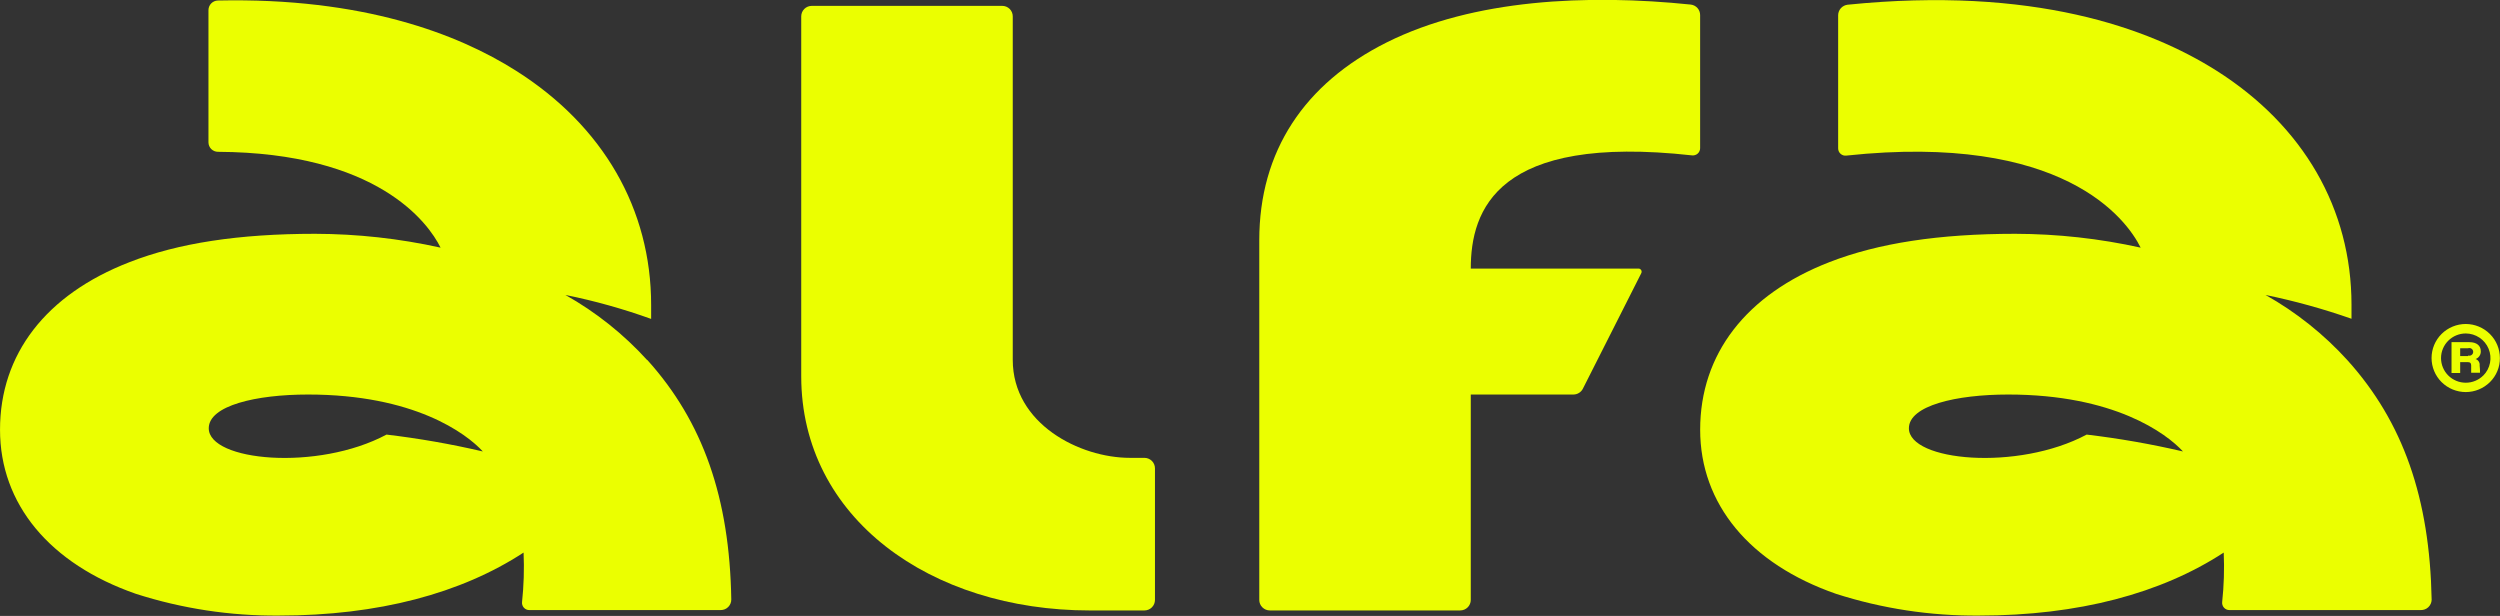 <svg xmlns="http://www.w3.org/2000/svg" width="138" height="34" viewBox="0 0 138 34" fill="none"><rect x="0" y="0" width="138" height="34" fill="#333333" stroke="none"/><g id="LOGO" clip-path="url(#clip0_17908_194387)"><g id="Group"><path id="Vector" d="M136.112 17.884C135.611 17.884 135.13 18.082 134.775 18.434C134.421 18.787 134.222 19.265 134.222 19.763C134.222 20.261 134.421 20.739 134.775 21.092C135.13 21.444 135.611 21.642 136.112 21.642C136.611 21.641 137.089 21.444 137.443 21.094C137.62 20.92 137.76 20.713 137.854 20.484C137.949 20.256 137.997 20.01 137.994 19.763C137.994 19.266 137.796 18.789 137.443 18.437C137.091 18.085 136.612 17.886 136.112 17.884ZM137.077 20.727C136.951 20.853 136.8 20.954 136.635 21.022C136.469 21.091 136.291 21.126 136.112 21.126C135.749 21.126 135.401 20.983 135.145 20.728C134.889 20.473 134.745 20.127 134.745 19.767C134.745 19.406 134.889 19.061 135.145 18.806C135.401 18.551 135.749 18.407 136.112 18.407C136.382 18.409 136.645 18.49 136.869 18.64C137.093 18.79 137.267 19.002 137.37 19.25C137.473 19.498 137.501 19.771 137.448 20.034C137.396 20.298 137.267 20.54 137.077 20.73V20.727ZM136.94 19.387C136.94 19.079 136.711 18.887 136.309 18.887H135.324V20.59H135.802V19.991H136.237C136.357 19.991 136.409 20.047 136.409 20.175C136.409 20.375 136.409 20.499 136.409 20.575H136.896C136.896 20.455 136.896 20.315 136.876 20.175C136.886 20.099 136.869 20.023 136.829 19.958C136.789 19.893 136.727 19.844 136.655 19.819C136.742 19.786 136.816 19.726 136.867 19.649C136.919 19.571 136.944 19.48 136.94 19.387ZM136.245 19.655H135.802V19.223H136.237C136.269 19.212 136.303 19.209 136.337 19.213C136.371 19.218 136.403 19.231 136.43 19.25C136.458 19.27 136.481 19.296 136.497 19.326C136.512 19.356 136.52 19.389 136.52 19.423C136.52 19.457 136.512 19.49 136.497 19.52C136.481 19.55 136.458 19.576 136.43 19.596C136.403 19.616 136.371 19.628 136.337 19.633C136.303 19.638 136.269 19.634 136.237 19.623L136.245 19.655Z" fill="#EBFF00"></path><g id="Group_2"><path id="Vector_2" d="M63.171 25.273H62.367C59.616 25.273 55.904 23.409 55.904 19.863V0.904C55.904 0.828 55.889 0.752 55.86 0.681C55.831 0.611 55.788 0.547 55.734 0.493C55.68 0.439 55.615 0.396 55.544 0.367C55.473 0.338 55.397 0.324 55.32 0.324H44.812C44.735 0.324 44.659 0.338 44.588 0.367C44.517 0.396 44.452 0.439 44.398 0.493C44.344 0.547 44.301 0.611 44.272 0.681C44.243 0.752 44.228 0.828 44.228 0.904V20.767C44.228 28.599 51.375 33.697 60.159 33.697H63.171C63.325 33.697 63.474 33.636 63.583 33.527C63.693 33.418 63.754 33.271 63.754 33.117V25.852C63.754 25.698 63.693 25.551 63.583 25.442C63.474 25.334 63.325 25.273 63.171 25.273Z" fill="#EBFF00"></path><path id="Vector_3" d="M90.417 14.825H81.187C81.187 11.591 82.635 7.385 93.389 8.576C93.446 8.584 93.504 8.58 93.56 8.563C93.615 8.547 93.667 8.519 93.71 8.481C93.754 8.443 93.788 8.396 93.812 8.343C93.836 8.291 93.848 8.234 93.847 8.176V0.832C93.848 0.688 93.796 0.55 93.7 0.443C93.604 0.336 93.472 0.268 93.328 0.252C87.646 -0.332 81.332 -0.052 76.542 2.343C72.005 4.614 69.512 8.34 69.512 13.262V33.117C69.512 33.27 69.573 33.418 69.683 33.526C69.792 33.635 69.94 33.696 70.095 33.696H80.604C80.758 33.696 80.907 33.635 81.016 33.526C81.125 33.418 81.187 33.27 81.187 33.117V21.778H86.853C86.962 21.777 87.069 21.747 87.161 21.689C87.253 21.632 87.328 21.551 87.376 21.454L90.594 15.089C90.611 15.06 90.619 15.028 90.618 14.995C90.617 14.961 90.607 14.929 90.589 14.902C90.57 14.874 90.544 14.852 90.514 14.839C90.483 14.825 90.45 14.82 90.417 14.825Z" fill="#EBFF00"></path><path id="Vector_4" d="M35.726 19.879C34.424 18.447 32.9 17.232 31.21 16.281C32.818 16.606 34.4 17.049 35.943 17.604C35.943 17.348 35.943 17.092 35.943 16.837C35.943 11.539 33.297 6.949 28.487 3.907C25.27 1.864 20.013 -0.144 12.022 0.028C11.885 0.033 11.755 0.091 11.659 0.188C11.564 0.286 11.509 0.416 11.507 0.552V7.857C11.507 7.996 11.563 8.129 11.661 8.227C11.76 8.325 11.894 8.38 12.034 8.38C20.813 8.428 23.629 12.275 24.32 13.67C22.045 13.167 19.722 12.911 17.391 12.906C13.192 12.906 9.834 13.418 7.14 14.474C2.535 16.261 0.001 19.547 0.001 23.721C0.001 27.819 2.736 31.122 7.506 32.781C10.057 33.598 12.724 34.003 15.404 33.98C20.882 33.98 25.459 32.753 28.901 30.502C28.942 31.413 28.913 32.326 28.817 33.233C28.81 33.289 28.816 33.346 28.834 33.399C28.851 33.453 28.88 33.502 28.918 33.544C28.956 33.586 29.002 33.62 29.054 33.642C29.106 33.665 29.162 33.677 29.219 33.676H39.784C39.861 33.676 39.938 33.661 40.009 33.632C40.08 33.602 40.145 33.559 40.199 33.504C40.253 33.449 40.296 33.384 40.325 33.313C40.354 33.242 40.368 33.166 40.367 33.089C40.275 27.491 38.811 23.281 35.722 19.859L35.726 19.879ZM21.336 23.989C17.528 26.024 11.523 25.456 11.523 23.641C11.523 22.39 14.129 21.778 17.001 21.778C22.848 21.778 25.728 23.913 26.653 24.921C24.9 24.512 23.125 24.201 21.336 23.989Z" fill="#EBFF00"></path><path id="Vector_5" d="M129.574 19.879C128.272 18.447 126.747 17.232 125.057 16.281C126.667 16.613 128.252 17.052 129.803 17.596C129.803 17.34 129.803 17.084 129.803 16.828C129.803 11.531 127.153 6.941 122.347 3.899C118.618 1.54 112.212 -0.775 101.989 0.26C101.847 0.277 101.716 0.344 101.619 0.449C101.523 0.554 101.469 0.69 101.466 0.832V8.189C101.465 8.246 101.477 8.303 101.501 8.356C101.524 8.408 101.559 8.455 101.603 8.493C101.646 8.531 101.698 8.559 101.753 8.576C101.809 8.592 101.867 8.596 101.924 8.588C113.869 7.313 117.38 12.083 118.164 13.67C115.89 13.167 113.568 12.911 111.239 12.906C107.04 12.906 103.682 13.418 100.975 14.473C96.378 16.261 93.849 19.547 93.849 23.721C93.849 27.819 96.583 31.122 101.353 32.781C103.905 33.598 106.571 34.003 109.252 33.98C114.729 33.98 119.306 32.753 122.749 30.502C122.789 31.412 122.761 32.323 122.664 33.229C122.657 33.285 122.663 33.342 122.68 33.397C122.697 33.451 122.725 33.501 122.764 33.543C122.802 33.585 122.848 33.619 122.901 33.642C122.953 33.665 123.009 33.677 123.066 33.676H133.628C133.783 33.68 133.933 33.622 134.045 33.516C134.157 33.409 134.223 33.263 134.227 33.109C134.122 27.511 132.662 23.301 129.574 19.879ZM115.184 23.989C111.375 26.024 105.371 25.456 105.371 23.641C105.371 22.39 107.977 21.778 110.848 21.778C116.696 21.778 119.572 23.913 120.501 24.921C118.747 24.512 116.972 24.201 115.184 23.989Z" fill="#EBFF00"></path></g></g></g><defs><clipPath id="clip0_17908_194387"><rect width="138" height="34" fill="white"></rect></clipPath></defs></svg>